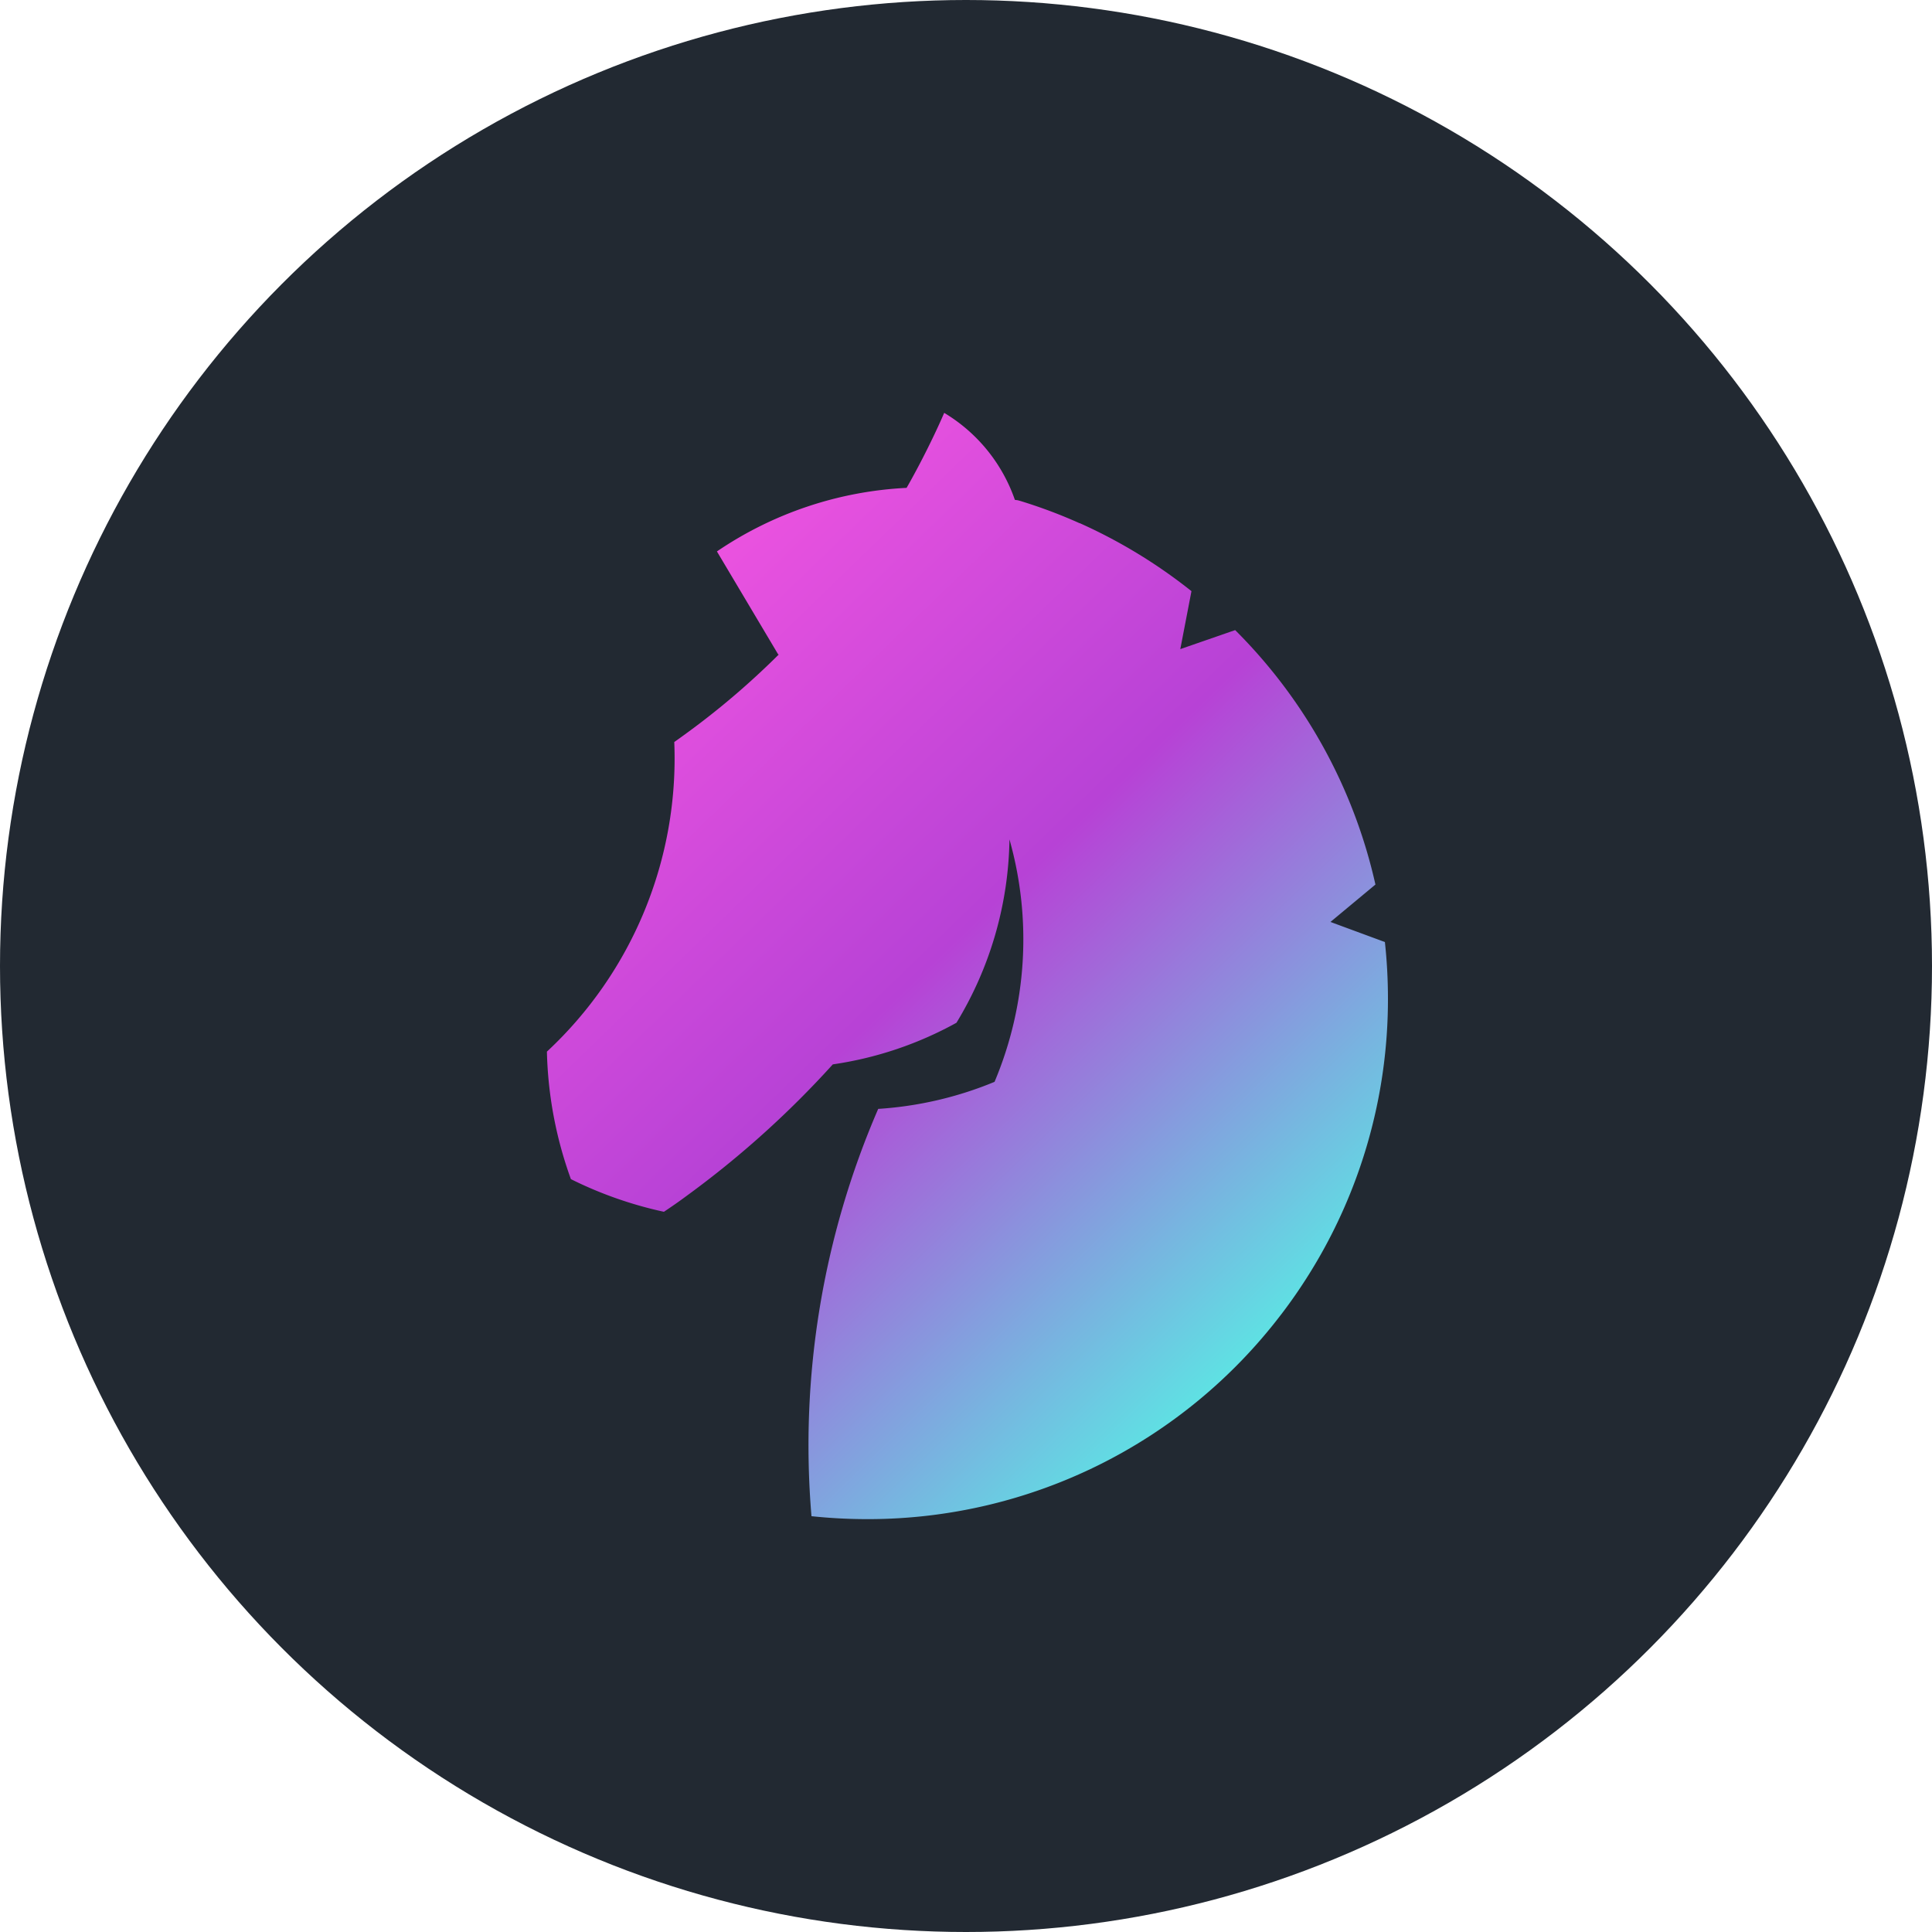<svg xmlns="http://www.w3.org/2000/svg" xmlns:xlink="http://www.w3.org/1999/xlink" width="50" height="50" viewBox="0 0 50 50">
  <defs>
    <linearGradient id="linear-gradient" x1="0.767" y1="0.921" x2="0.141" y2="0.077" gradientUnits="objectBoundingBox">
      <stop offset="0" stop-color="#5ce6e4"/>
      <stop offset="0.499" stop-color="#b742d6"/>
      <stop offset="1" stop-color="#f355e1"/>
    </linearGradient>
  </defs>
  <g id="עיגול_ליפקו_לצוות" data-name="עיגול ליפקו לצוות" transform="translate(-428 -2794.916)">
    <circle id="Ellipse_193" data-name="Ellipse 193" cx="25" cy="25" r="25" transform="translate(428 2794.916)" fill="#222932"/>
    <path id="Path_1620" data-name="Path 1620" d="M10.282,0c-.093.215-.19.426-.291.636q-.267.557-.567,1.1c-.038.069-.077.138-.116.205v0A9.569,9.569,0,0,0,4.4,3.586L5.983,6.247,6,6.254q-.238.237-.482.464A20.238,20.238,0,0,1,3.549,8.337c-.083.061-.168.122-.253.181A10.364,10.364,0,0,1,0,16.531a10.366,10.366,0,0,0,.621,3.3,10.266,10.266,0,0,0,2.407.845c.2-.133.4-.272.592-.415h0a24.785,24.785,0,0,0,3.779-3.4,9.4,9.4,0,0,0,3.2-1.077,9.386,9.386,0,0,0,1.372-4.745,9.5,9.5,0,0,1-.386,6.274,9.433,9.433,0,0,1-3.011.7A21.894,21.894,0,0,0,6.847,28.554a13.8,13.8,0,0,0,1.446.076h.051a13.445,13.445,0,0,0,10.645-5.28l.025-.032q.368-.482.693-1a13.412,13.412,0,0,0,2.059-7.162,13.622,13.622,0,0,0-.079-1.461l-1.409-.52,1.164-.968a13.438,13.438,0,0,0-3.63-6.585l-1.42.492.289-1.5a13.49,13.49,0,0,0-2.887-1.758l-.008,0a13.056,13.056,0,0,0-1.537-.577l-.065-.018-.072-.009a.068.068,0,0,0-.006-.015A4.245,4.245,0,0,0,10.282,0Z" transform="translate(442.154 2805.601)" fill="url(#linear-gradient)"/>
  </g>
</svg>
